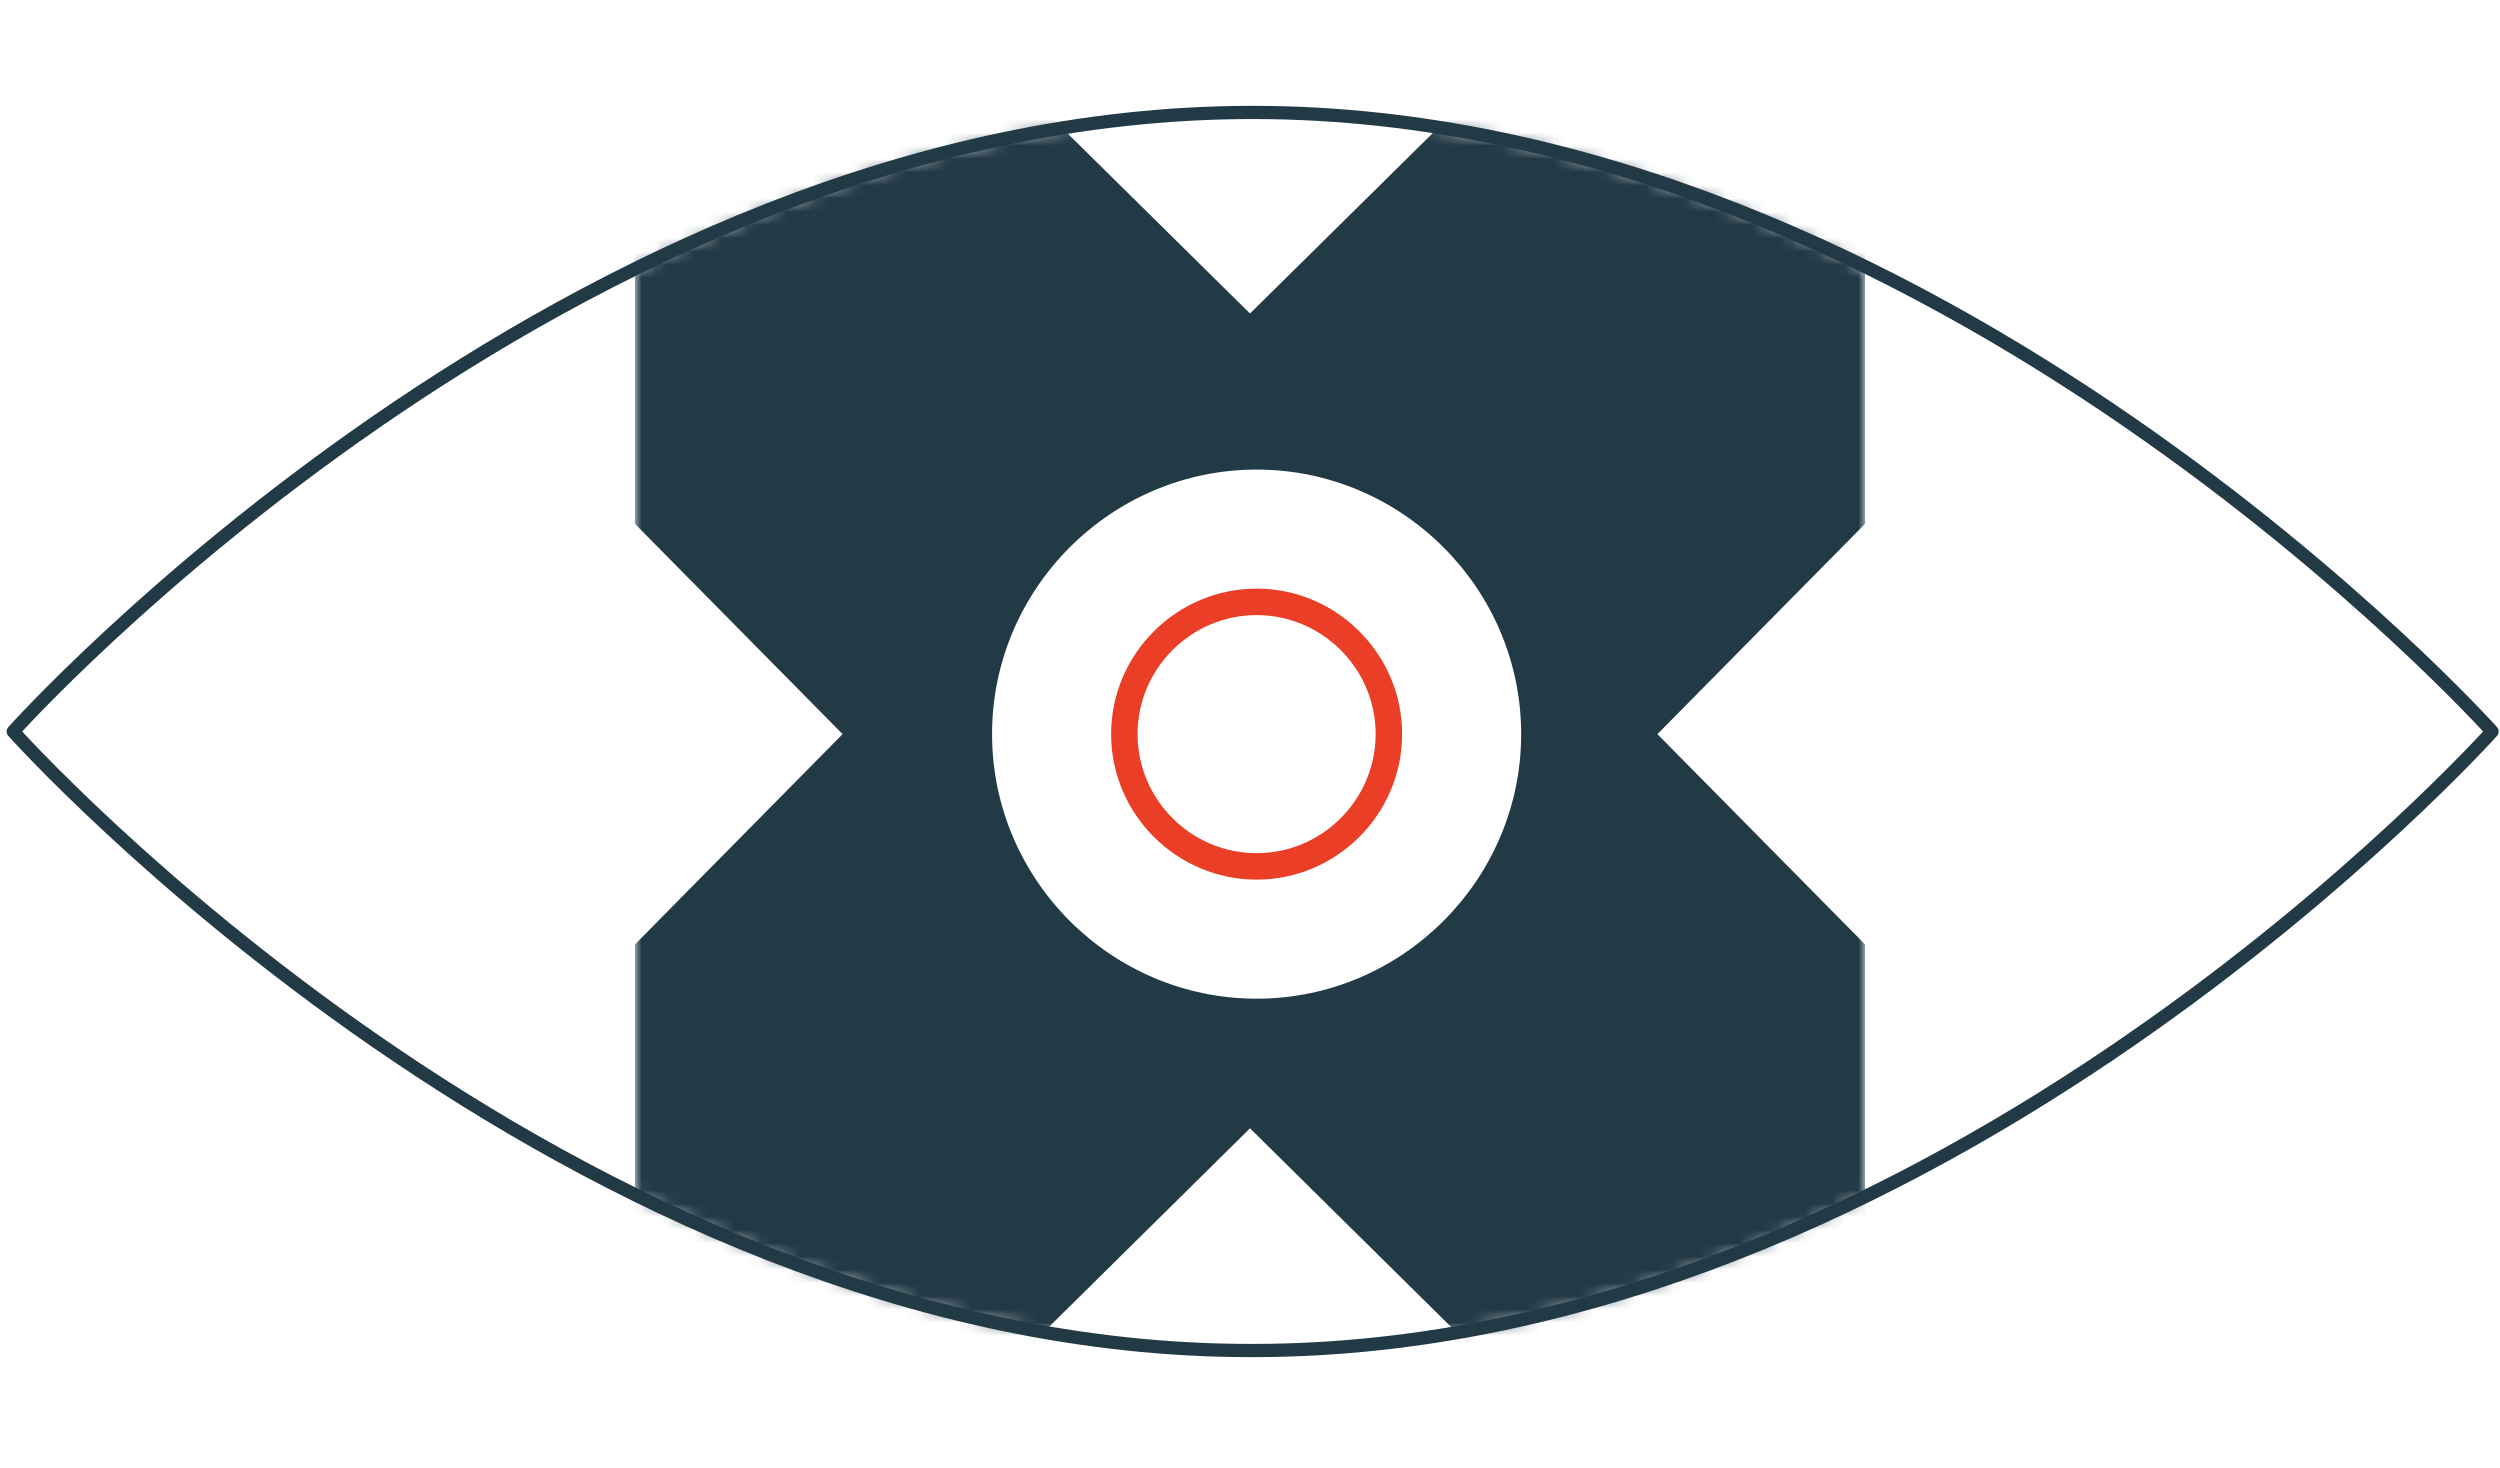 <?xml version="1.0" encoding="utf-8"?>
<!-- Generator: Adobe Illustrator 27.1.1, SVG Export Plug-In . SVG Version: 6.00 Build 0)  -->
<svg version="1.1" id="Layer_1" xmlns="http://www.w3.org/2000/svg" xmlns:xlink="http://www.w3.org/1999/xlink" x="0px" y="0px"
	 width="189px" height="111px" viewBox="0 0 189 111" style="enable-background:new 0 0 189 111;" xml:space="preserve">
<style type="text/css">
	.st0{fill:none;stroke:#223A46;stroke-linecap:round;stroke-linejoin:round;}
	.st1{filter:url(#Adobe_OpacityMaskFilter);}
	.st2{fill-rule:evenodd;clip-rule:evenodd;fill:#FFFFFF;}
	.st3{mask:url(#mask-2_00000162331602583033967860000015853859886916272768_);fill-rule:evenodd;clip-rule:evenodd;fill:#223A46;}
	.st4{fill:none;stroke:#EA3F26;stroke-width:2;stroke-linecap:round;stroke-linejoin:round;}
</style>
<g id="_x32_025-Expertise-FINAL">
	<g id="AI" transform="translate(-746, -2558)">
		<g id="Group-17" transform="translate(747, 2559)">
			<g id="Group-15">
				<g id="Stroke-1">
					<path id="path-1_00000063598284926333952050000001650118915819531652_" class="st0" d="M187.4,54.3c0,0-41.9,46.8-93.7,46.8
						C41.9,101.2,0,54.3,0,54.3S41.9,7.5,93.7,7.5C145.4,7.5,187.4,54.3,187.4,54.3z"/>
				</g>
				<defs>
					<filter id="Adobe_OpacityMaskFilter" filterUnits="userSpaceOnUse" x="47" y="7.5" width="93" height="93">
						<feColorMatrix  type="matrix" values="1 0 0 0 0  0 1 0 0 0  0 0 1 0 0  0 0 0 1 0"/>
					</filter>
				</defs>
				
					<mask maskUnits="userSpaceOnUse" x="47" y="7.5" width="93" height="93" id="mask-2_00000162331602583033967860000015853859886916272768_">
					<g class="st1">
						<path id="path-1_00000137115325312786015790000007983941976187412144_" class="st2" d="M187.4,54.3c0,0-41.9,46.8-93.7,46.8
							C41.9,101.2,0,54.3,0,54.3S41.9,7.5,93.7,7.5C145.4,7.5,187.4,54.3,187.4,54.3z"/>
					</g>
				</mask>
				<polygon id="Path" class="st3" points="78.1,7.5 93.5,22.7 108.9,7.5 140,7.5 140,38.6 124.3,54.5 140,70.4 140,100.5 
					109.9,100.5 93.5,84.3 77.1,100.5 47,100.5 47,70.4 62.7,54.5 47,38.6 47,7.5 				"/>
			</g>
			<path id="Stroke-5" class="st2" d="M114,54.5c0,11-9,20-20,20c-11,0-20-9-20-20s9-20,20-20C105,34.5,114,43.5,114,54.5z"/>
			<path id="Stroke-5_00000060713501549537523490000002288140759416273566_" class="st4" d="M104,54.5c0,5.5-4.5,10-10,10
				c-5.5,0-10-4.5-10-10s4.5-10,10-10C99.5,44.5,104,49,104,54.5z"/>
		</g>
	</g>
</g>
</svg>
